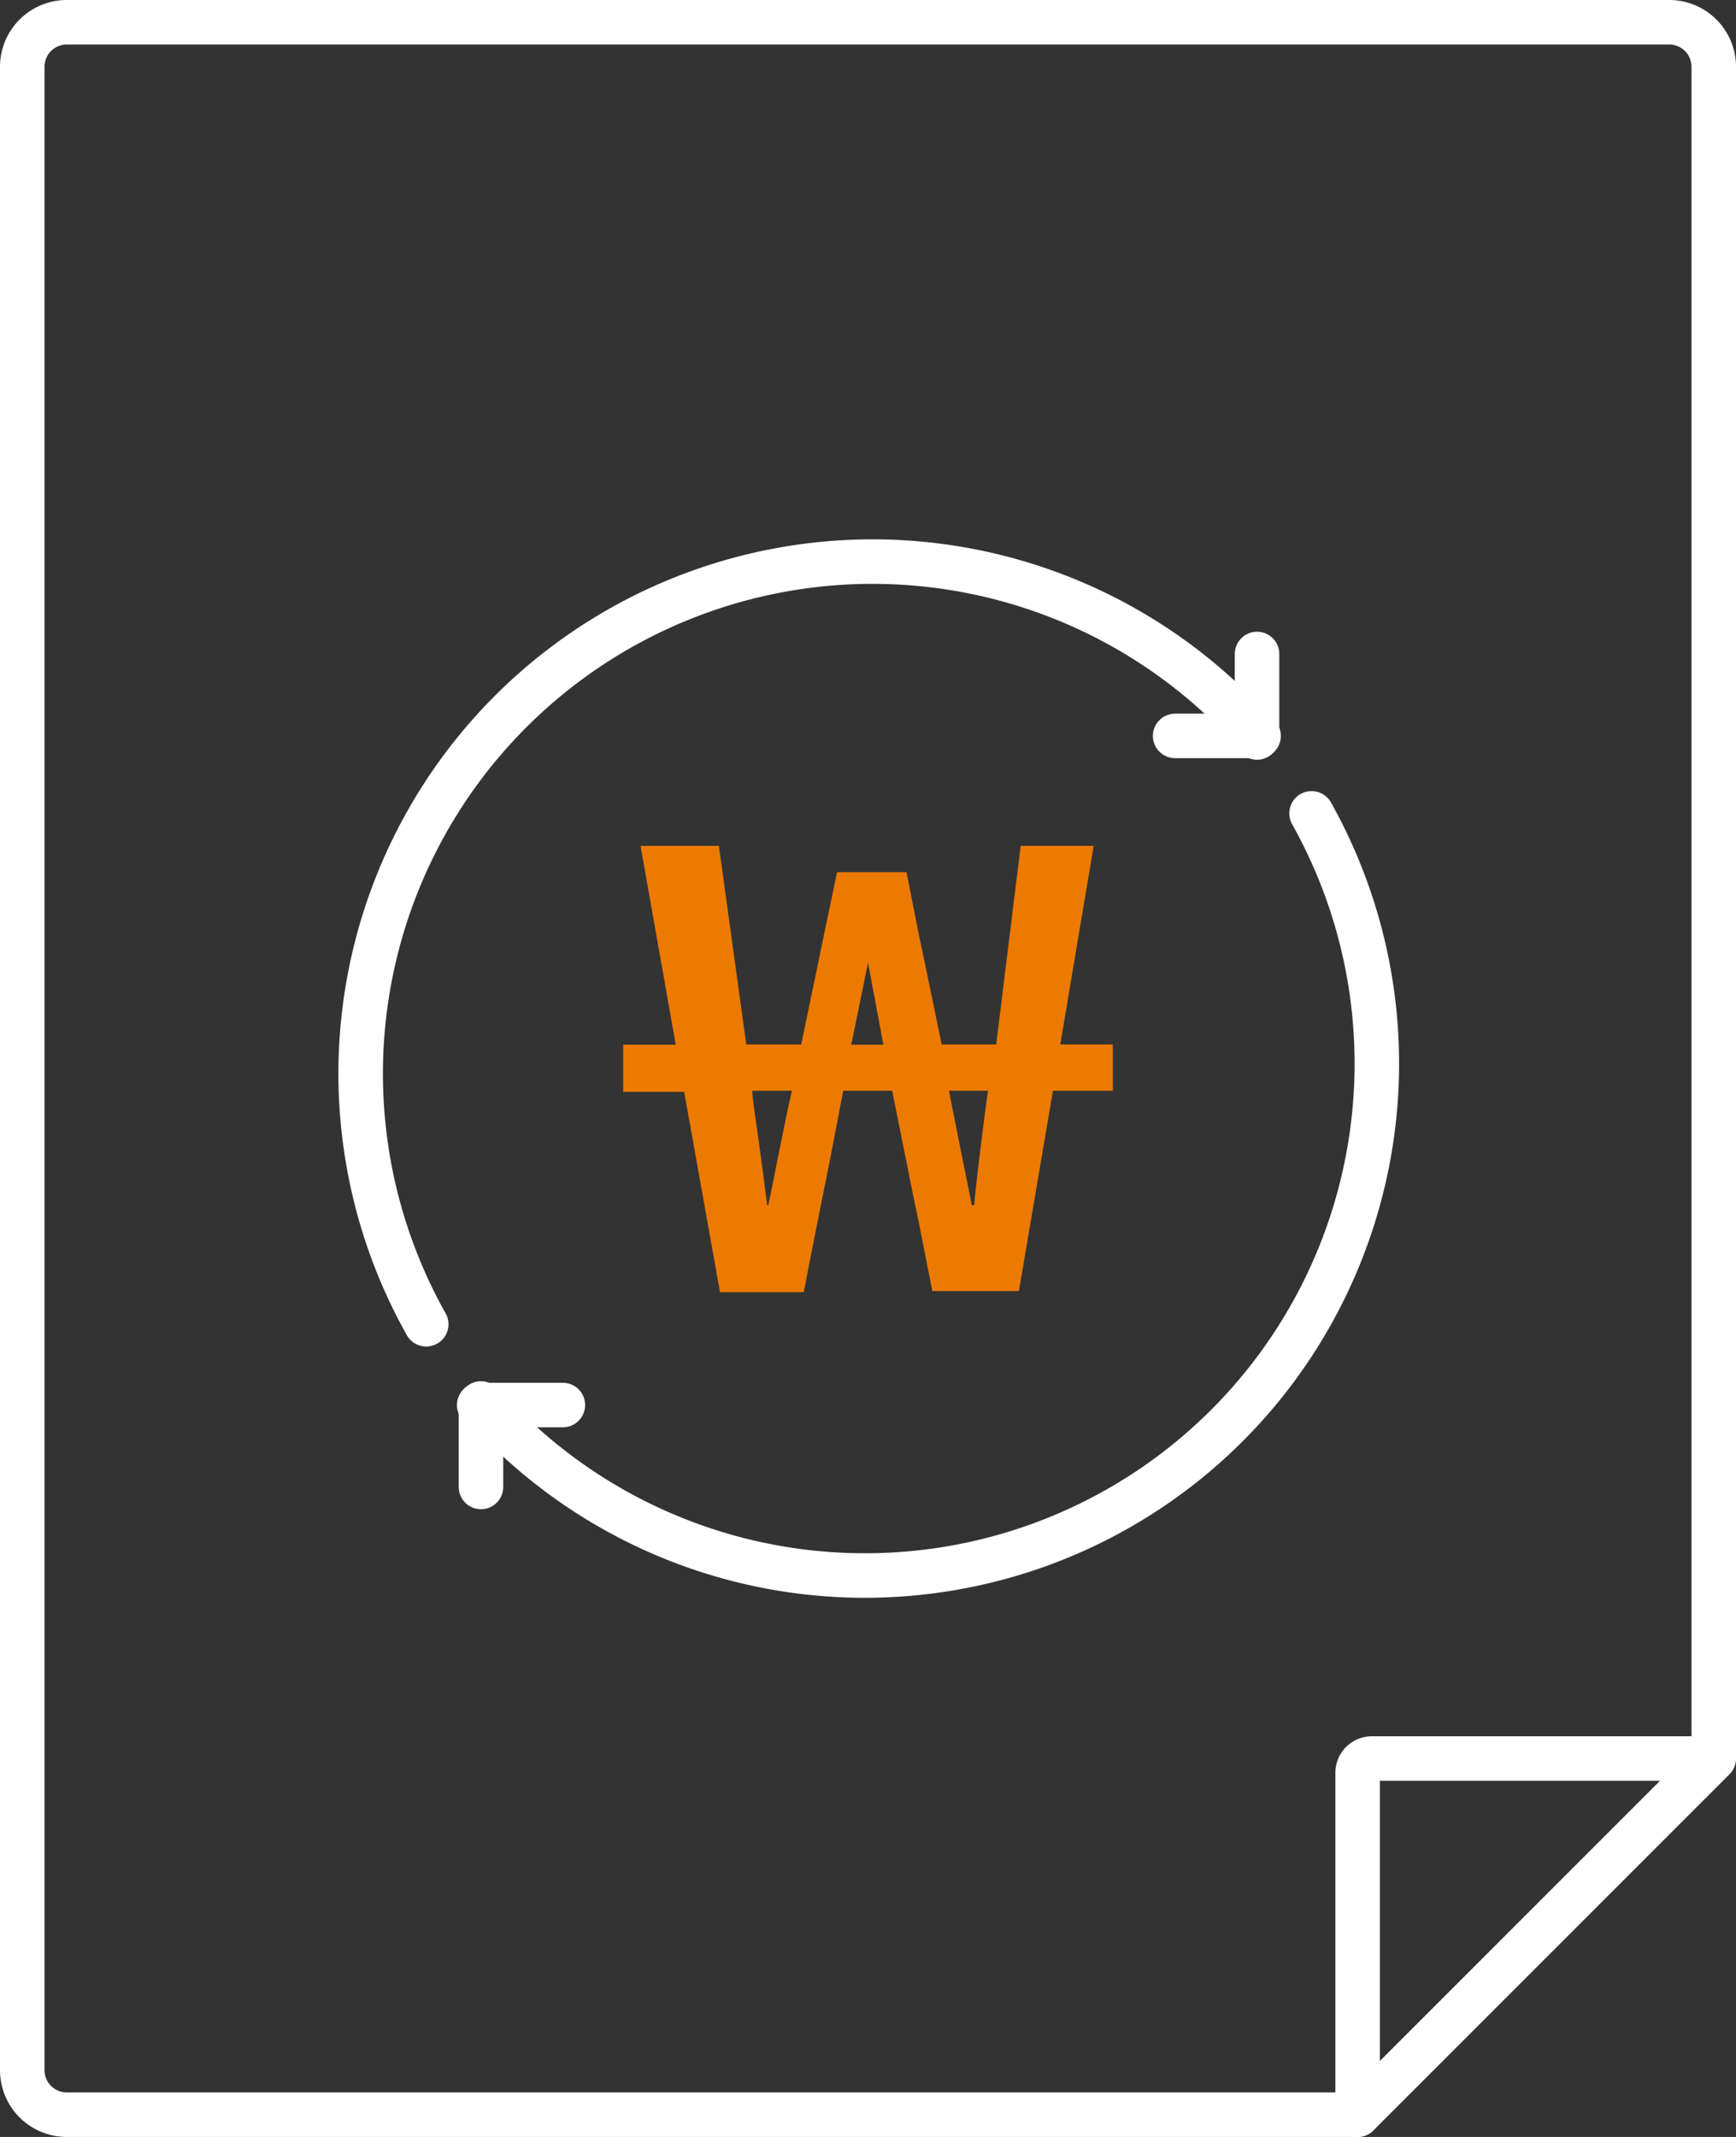 <svg id="Layer_1" data-name="Layer 1" xmlns="http://www.w3.org/2000/svg" viewBox="0 0 78 96"><rect x="0" y="0" width="78" height="96" fill="#333333" stroke="none"/><defs><style>.cls-1{fill:#ec7a00;}.cls-2{fill:none;stroke:#fff;stroke-linecap:round;stroke-linejoin:round;stroke-width:2px;}</style></defs><title>main_icon_02</title><path class="cls-1" d="M50,49H47.31l-1.53,9H41.89l-.59-3c-.18-.86-.38-1.82-.59-2.89S40.28,50,40.09,49h-2.2c-.2,1-.4,2.1-.61,3.16s-.4,2-.58,2.89l-.59,3H32.35l-1.61-9H28V46.93h2.36L28.78,38H32.3l1.23,8.92H36q.3-1.43,1.1-5.3l.51-2.44h3.12l.48,2.44q.81,3.87,1.1,5.3h2.45L45.86,38h3.28l-1.5,8.92H50ZM34.53,54.13c0-.09.06-.3.12-.61s.2-1,.4-2,.38-1.87.53-2.52H33.8c0,.34.14,1.15.31,2.41s.29,2.17.36,2.73Zm5.16-7.2L39,43.25l-.75,3.68ZM44.39,49H42.64c.12.65.25,1.26.36,1.83s.22,1.09.31,1.55.21,1,.35,1.76h.11C43.82,53.57,44,51.86,44.39,49Z"/><path class="cls-2" d="M61,95H3a2,2,0,0,1-2-2V3A2,2,0,0,1,3,1H75a2,2,0,0,1,2,2V79Z"/><path class="cls-2" d="M61,95V79.64a.64.64,0,0,1,.64-.64H76"/><path class="cls-2" d="M19.15,59.49A23,23,0,0,1,55.28,31.78"/><path class="cls-2" d="M58.93,36.54A23,23,0,0,1,22.81,64.25"/><line class="cls-2" x1="56.48" y1="29.38" x2="56.48" y2="33.13"/><line class="cls-2" x1="52.8" y1="33.06" x2="56.55" y2="33.06"/><line class="cls-2" x1="21.61" y1="66.8" x2="21.61" y2="63.05"/><line class="cls-2" x1="25.29" y1="63.12" x2="21.53" y2="63.12"/></svg>